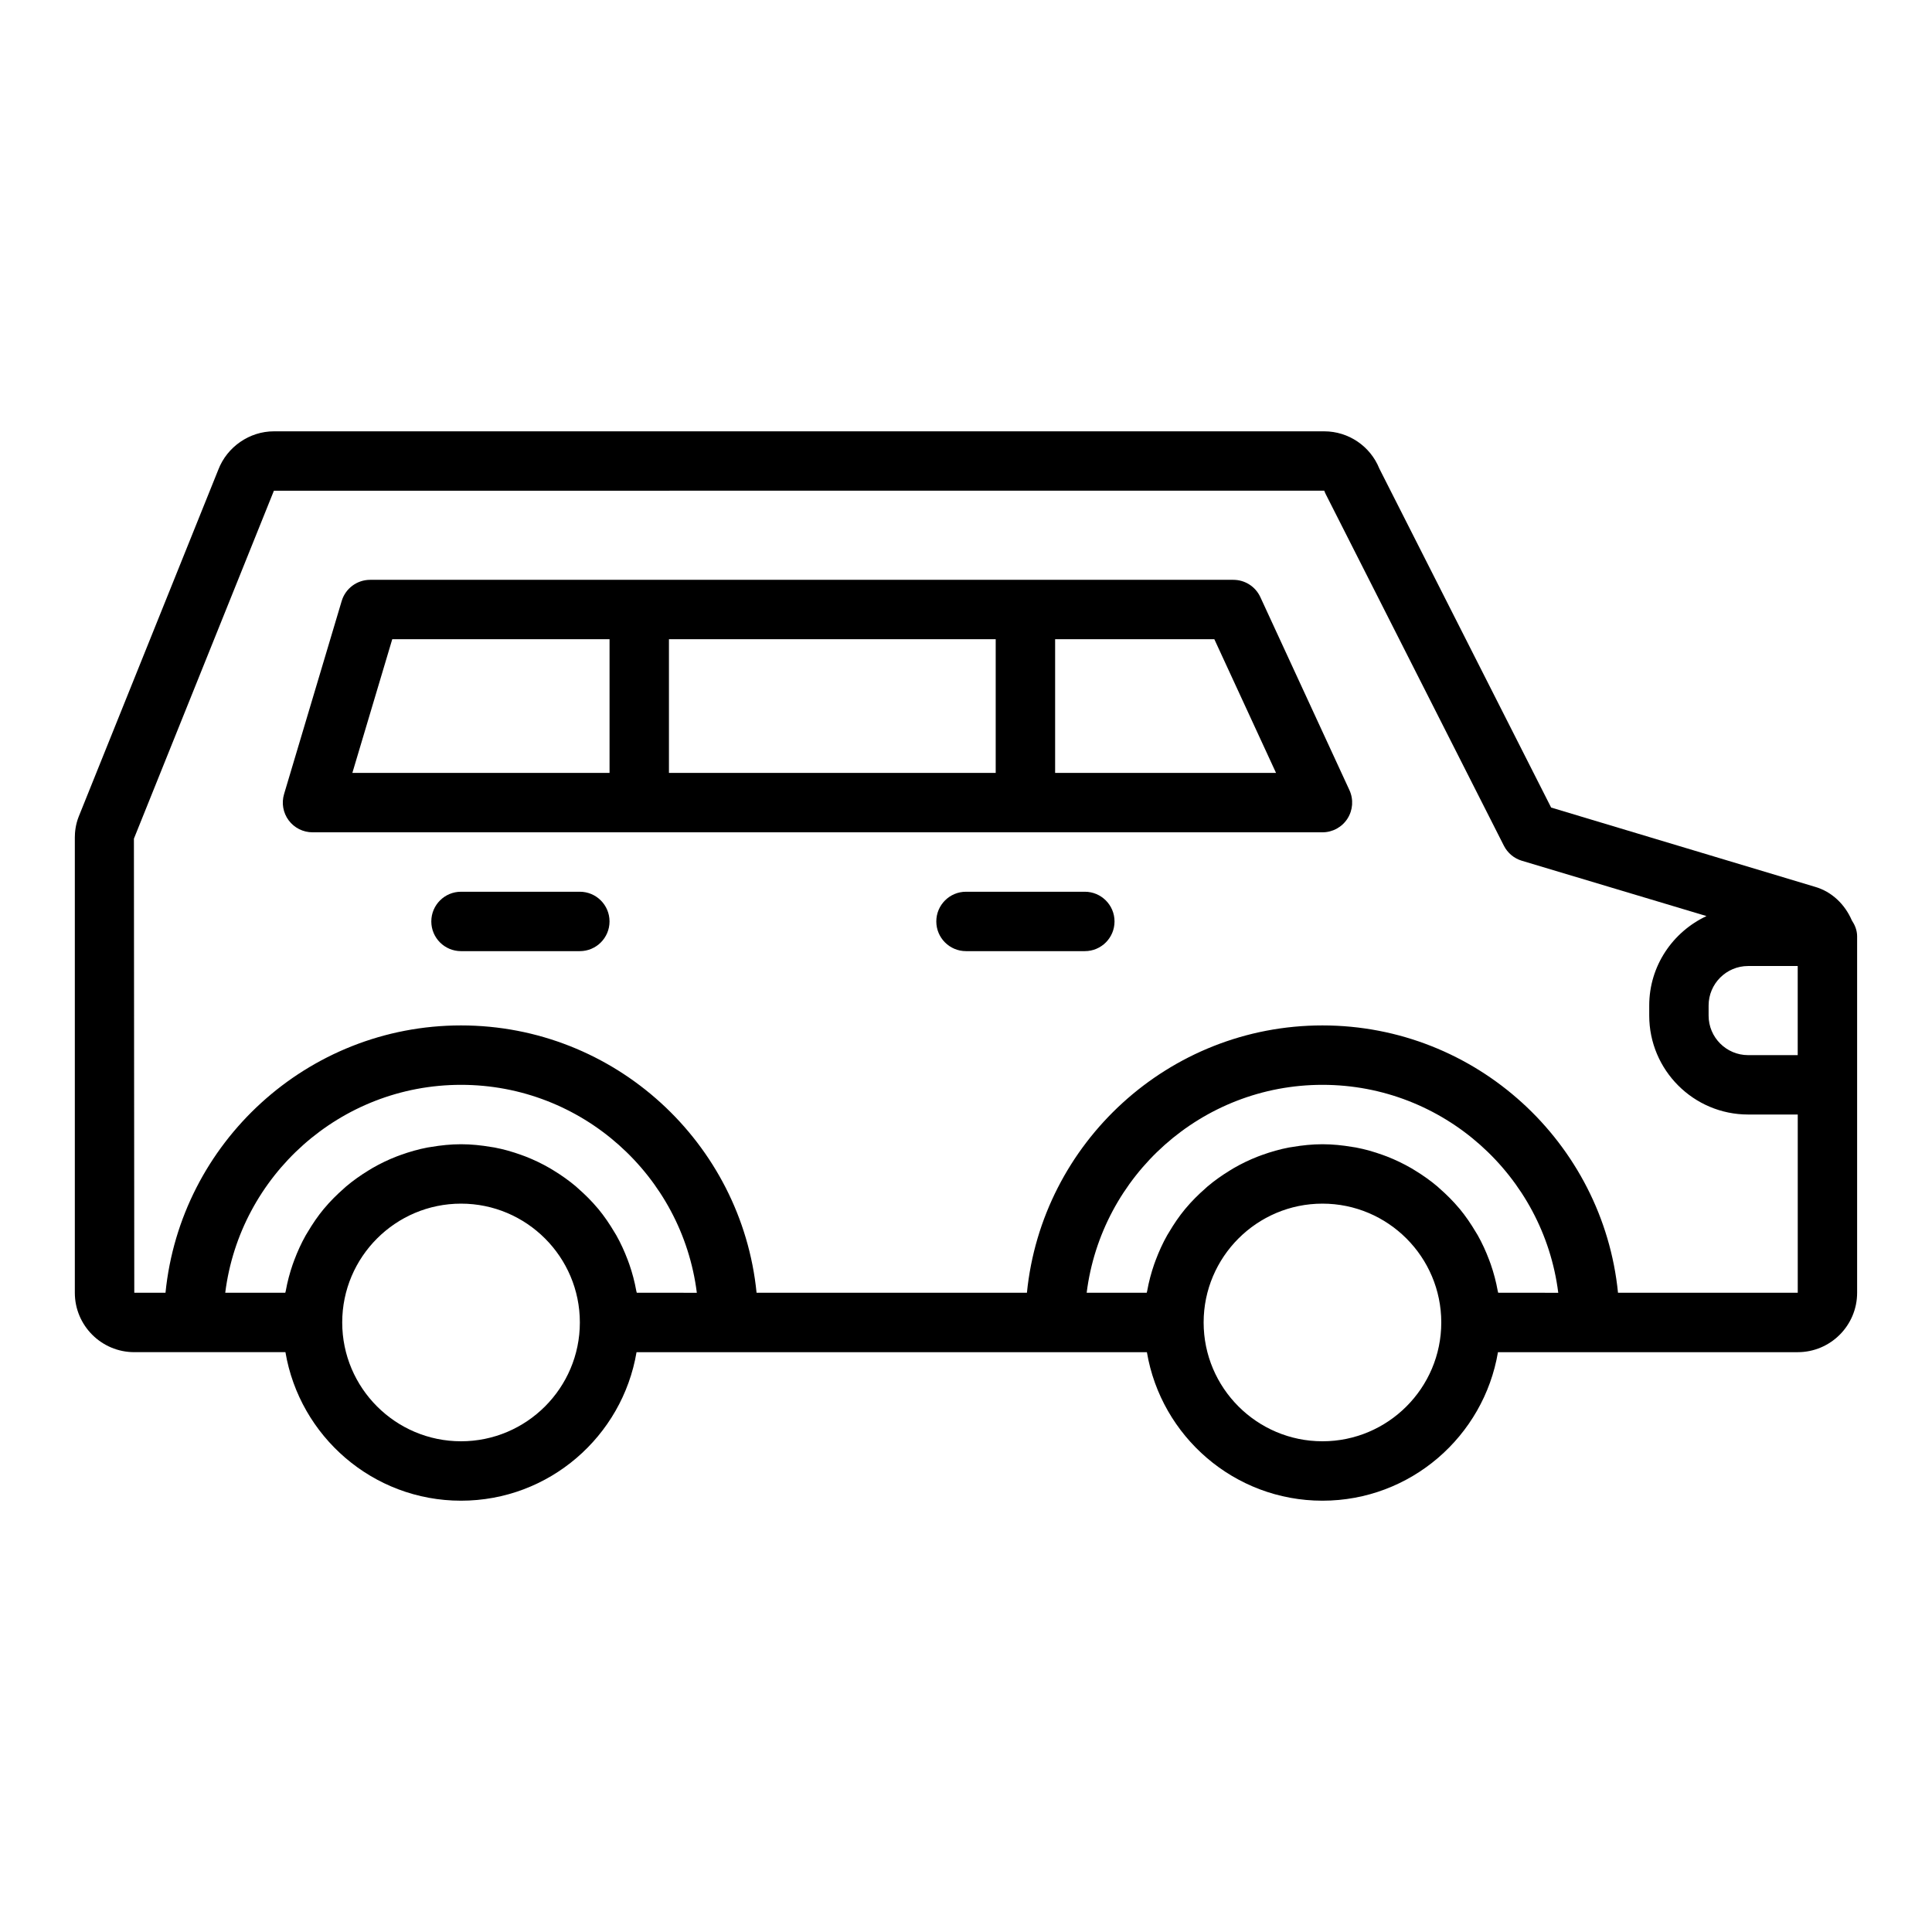 <?xml version="1.0" encoding="UTF-8"?>
<!-- Uploaded to: ICON Repo, www.iconrepo.com, Generator: ICON Repo Mixer Tools -->
<svg fill="#000000" width="800px" height="800px" version="1.1" viewBox="144 144 512 512" xmlns="http://www.w3.org/2000/svg">
 <g>
  <path d="m478 302.23c-1.289-2.789-4.078-4.57-7.148-4.57h-228.76c-3.481 0-6.551 2.285-7.543 5.621l-15.27 51.168c-0.711 2.383-0.258 4.961 1.23 6.957 1.48 1.988 3.824 3.164 6.309 3.164h267.65c2.684 0 5.184-1.367 6.629-3.629 1.449-2.266 1.641-5.106 0.52-7.543zm-230.05 11.172h57.586v35.426h-68.156zm73.328 0h86.594v35.426h-86.594zm102.34 35.426v-35.426h42.195l16.348 35.426z"/>
  <path d="m634.74 387.88c-1.816-4.203-5.281-7.594-9.777-8.875l-69.898-20.996-45.527-89.832c-2.375-5.926-8.172-9.871-14.602-9.871h-278.36c-6.461 0-12.387 4.113-14.707 10.129l-37.004 91.957c-0.852 2.144-1.035 4.188-1.035 5.523v120.68c0 8.684 7.062 15.742 15.742 15.742h40.07c3.769 22.305 23.168 39.363 46.527 39.363s42.754-17.059 46.52-39.359h135.25c3.762 22.301 23.16 39.359 46.516 39.359 23.359 0 42.754-17.059 46.52-39.359h79.438c8.684 0 15.742-7.062 15.742-15.742v-94.469c0-1.602-0.598-3.004-1.418-4.25zm-37.941 22.594c0-5.773 4.695-10.469 10.469-10.469h13.145v23.617h-13.145c-5.773-0.004-10.469-4.699-10.469-10.473zm-330.62 115.48c-17.363 0-31.488-14.125-31.488-31.488 0-17.363 14.125-31.488 31.488-31.488s31.488 14.125 31.488 31.488c0 17.363-14.129 31.488-31.488 31.488zm46.574-39.359c-0.027-0.168-0.098-0.324-0.129-0.492-0.434-2.422-1.059-4.769-1.848-7.047-0.137-0.391-0.281-0.773-0.426-1.16-0.855-2.269-1.855-4.465-3.035-6.555-0.156-0.281-0.336-0.543-0.5-0.82-1.277-2.16-2.684-4.234-4.277-6.156-0.027-0.035-0.062-0.062-0.09-0.098-1.602-1.918-3.375-3.684-5.254-5.328-0.199-0.176-0.387-0.363-0.59-0.535-1.836-1.551-3.805-2.938-5.867-4.199-0.34-0.207-0.676-0.422-1.02-0.621-2.051-1.188-4.195-2.215-6.426-3.09-0.387-0.152-0.777-0.289-1.168-0.43-2.289-0.824-4.644-1.5-7.078-1.965-0.309-0.059-0.629-0.09-0.941-0.145-2.582-0.438-5.219-0.719-7.926-0.719s-5.344 0.281-7.93 0.719c-0.312 0.055-0.629 0.086-0.941 0.145-2.438 0.465-4.789 1.141-7.078 1.965-0.391 0.141-0.781 0.277-1.168 0.43-2.231 0.871-4.375 1.902-6.426 3.09-0.348 0.199-0.68 0.414-1.02 0.621-2.059 1.262-4.031 2.648-5.867 4.199-0.203 0.172-0.387 0.359-0.59 0.535-1.883 1.645-3.652 3.41-5.254 5.328-0.027 0.035-0.062 0.062-0.09 0.098-1.594 1.922-3 3.996-4.277 6.156-0.164 0.277-0.34 0.539-0.5 0.82-1.18 2.09-2.18 4.285-3.035 6.555-0.145 0.387-0.289 0.77-0.426 1.16-0.789 2.277-1.414 4.625-1.848 7.047-0.027 0.168-0.098 0.324-0.129 0.492h-15.91c3.887-31.023 30.43-55.102 62.488-55.102 32.059 0 58.598 24.082 62.488 55.105zm181.71 39.359c-17.363 0-31.488-14.125-31.488-31.488 0-17.363 14.125-31.488 31.488-31.488 17.363 0 31.488 14.125 31.488 31.488 0 17.363-14.125 31.488-31.488 31.488zm46.578-39.359c-0.027-0.168-0.098-0.324-0.129-0.492-0.434-2.422-1.059-4.769-1.848-7.047-0.137-0.391-0.281-0.773-0.426-1.16-0.855-2.269-1.855-4.465-3.035-6.555-0.156-0.281-0.336-0.543-0.5-0.82-1.277-2.16-2.684-4.234-4.277-6.156-0.027-0.035-0.062-0.062-0.09-0.098-1.602-1.918-3.375-3.684-5.254-5.328-0.199-0.176-0.387-0.363-0.59-0.535-1.836-1.551-3.805-2.938-5.867-4.199-0.34-0.207-0.676-0.422-1.02-0.621-2.051-1.188-4.195-2.215-6.426-3.09-0.387-0.152-0.777-0.289-1.168-0.43-2.289-0.824-4.644-1.5-7.078-1.965-0.309-0.059-0.629-0.09-0.941-0.145-2.582-0.438-5.223-0.719-7.93-0.719-2.707 0-5.344 0.281-7.93 0.719-0.312 0.055-0.629 0.086-0.941 0.145-2.438 0.465-4.789 1.141-7.078 1.965-0.391 0.141-0.781 0.277-1.168 0.43-2.231 0.871-4.375 1.902-6.426 3.09-0.348 0.199-0.68 0.414-1.02 0.621-2.059 1.262-4.031 2.648-5.867 4.199-0.203 0.172-0.387 0.359-0.59 0.535-1.883 1.645-3.652 3.41-5.254 5.328-0.027 0.035-0.062 0.062-0.09 0.098-1.594 1.922-3 3.996-4.277 6.156-0.164 0.277-0.34 0.539-0.5 0.82-1.18 2.09-2.18 4.285-3.035 6.555-0.145 0.387-0.289 0.77-0.426 1.16-0.789 2.277-1.414 4.625-1.848 7.047-0.023 0.168-0.094 0.324-0.125 0.492h-15.914c3.891-31.023 30.434-55.102 62.488-55.102 32.059 0 58.598 24.082 62.488 55.105zm31.746 0c-3.965-39.723-37.57-70.848-78.324-70.848-40.75 0-74.359 31.125-78.32 70.848h-71.645c-3.965-39.723-37.57-70.848-78.32-70.848s-74.359 31.125-78.32 70.848h-8.273l-0.098-120.34 37.098-92.207 278.35-0.016c0.109 0.309 0.238 0.605 0.383 0.898l47.23 93.203c0.977 1.922 2.695 3.359 4.758 3.977l48.934 14.66c-8.934 4.184-15.18 13.199-15.18 23.699v2.676c0 14.457 11.758 26.215 26.215 26.215h13.145v47.23z"/>
  <path d="m297.66 380.32h-31.488c-4.348 0-7.871 3.523-7.871 7.871s3.523 7.871 7.871 7.871h31.488c4.348 0 7.871-3.523 7.871-7.871s-3.527-7.871-7.871-7.871z"/>
  <path d="m431.49 380.32h-31.488c-4.348 0-7.871 3.523-7.871 7.871s3.523 7.871 7.871 7.871h31.488c4.348 0 7.871-3.523 7.871-7.871s-3.527-7.871-7.871-7.871z"/>
 </g>
</svg>